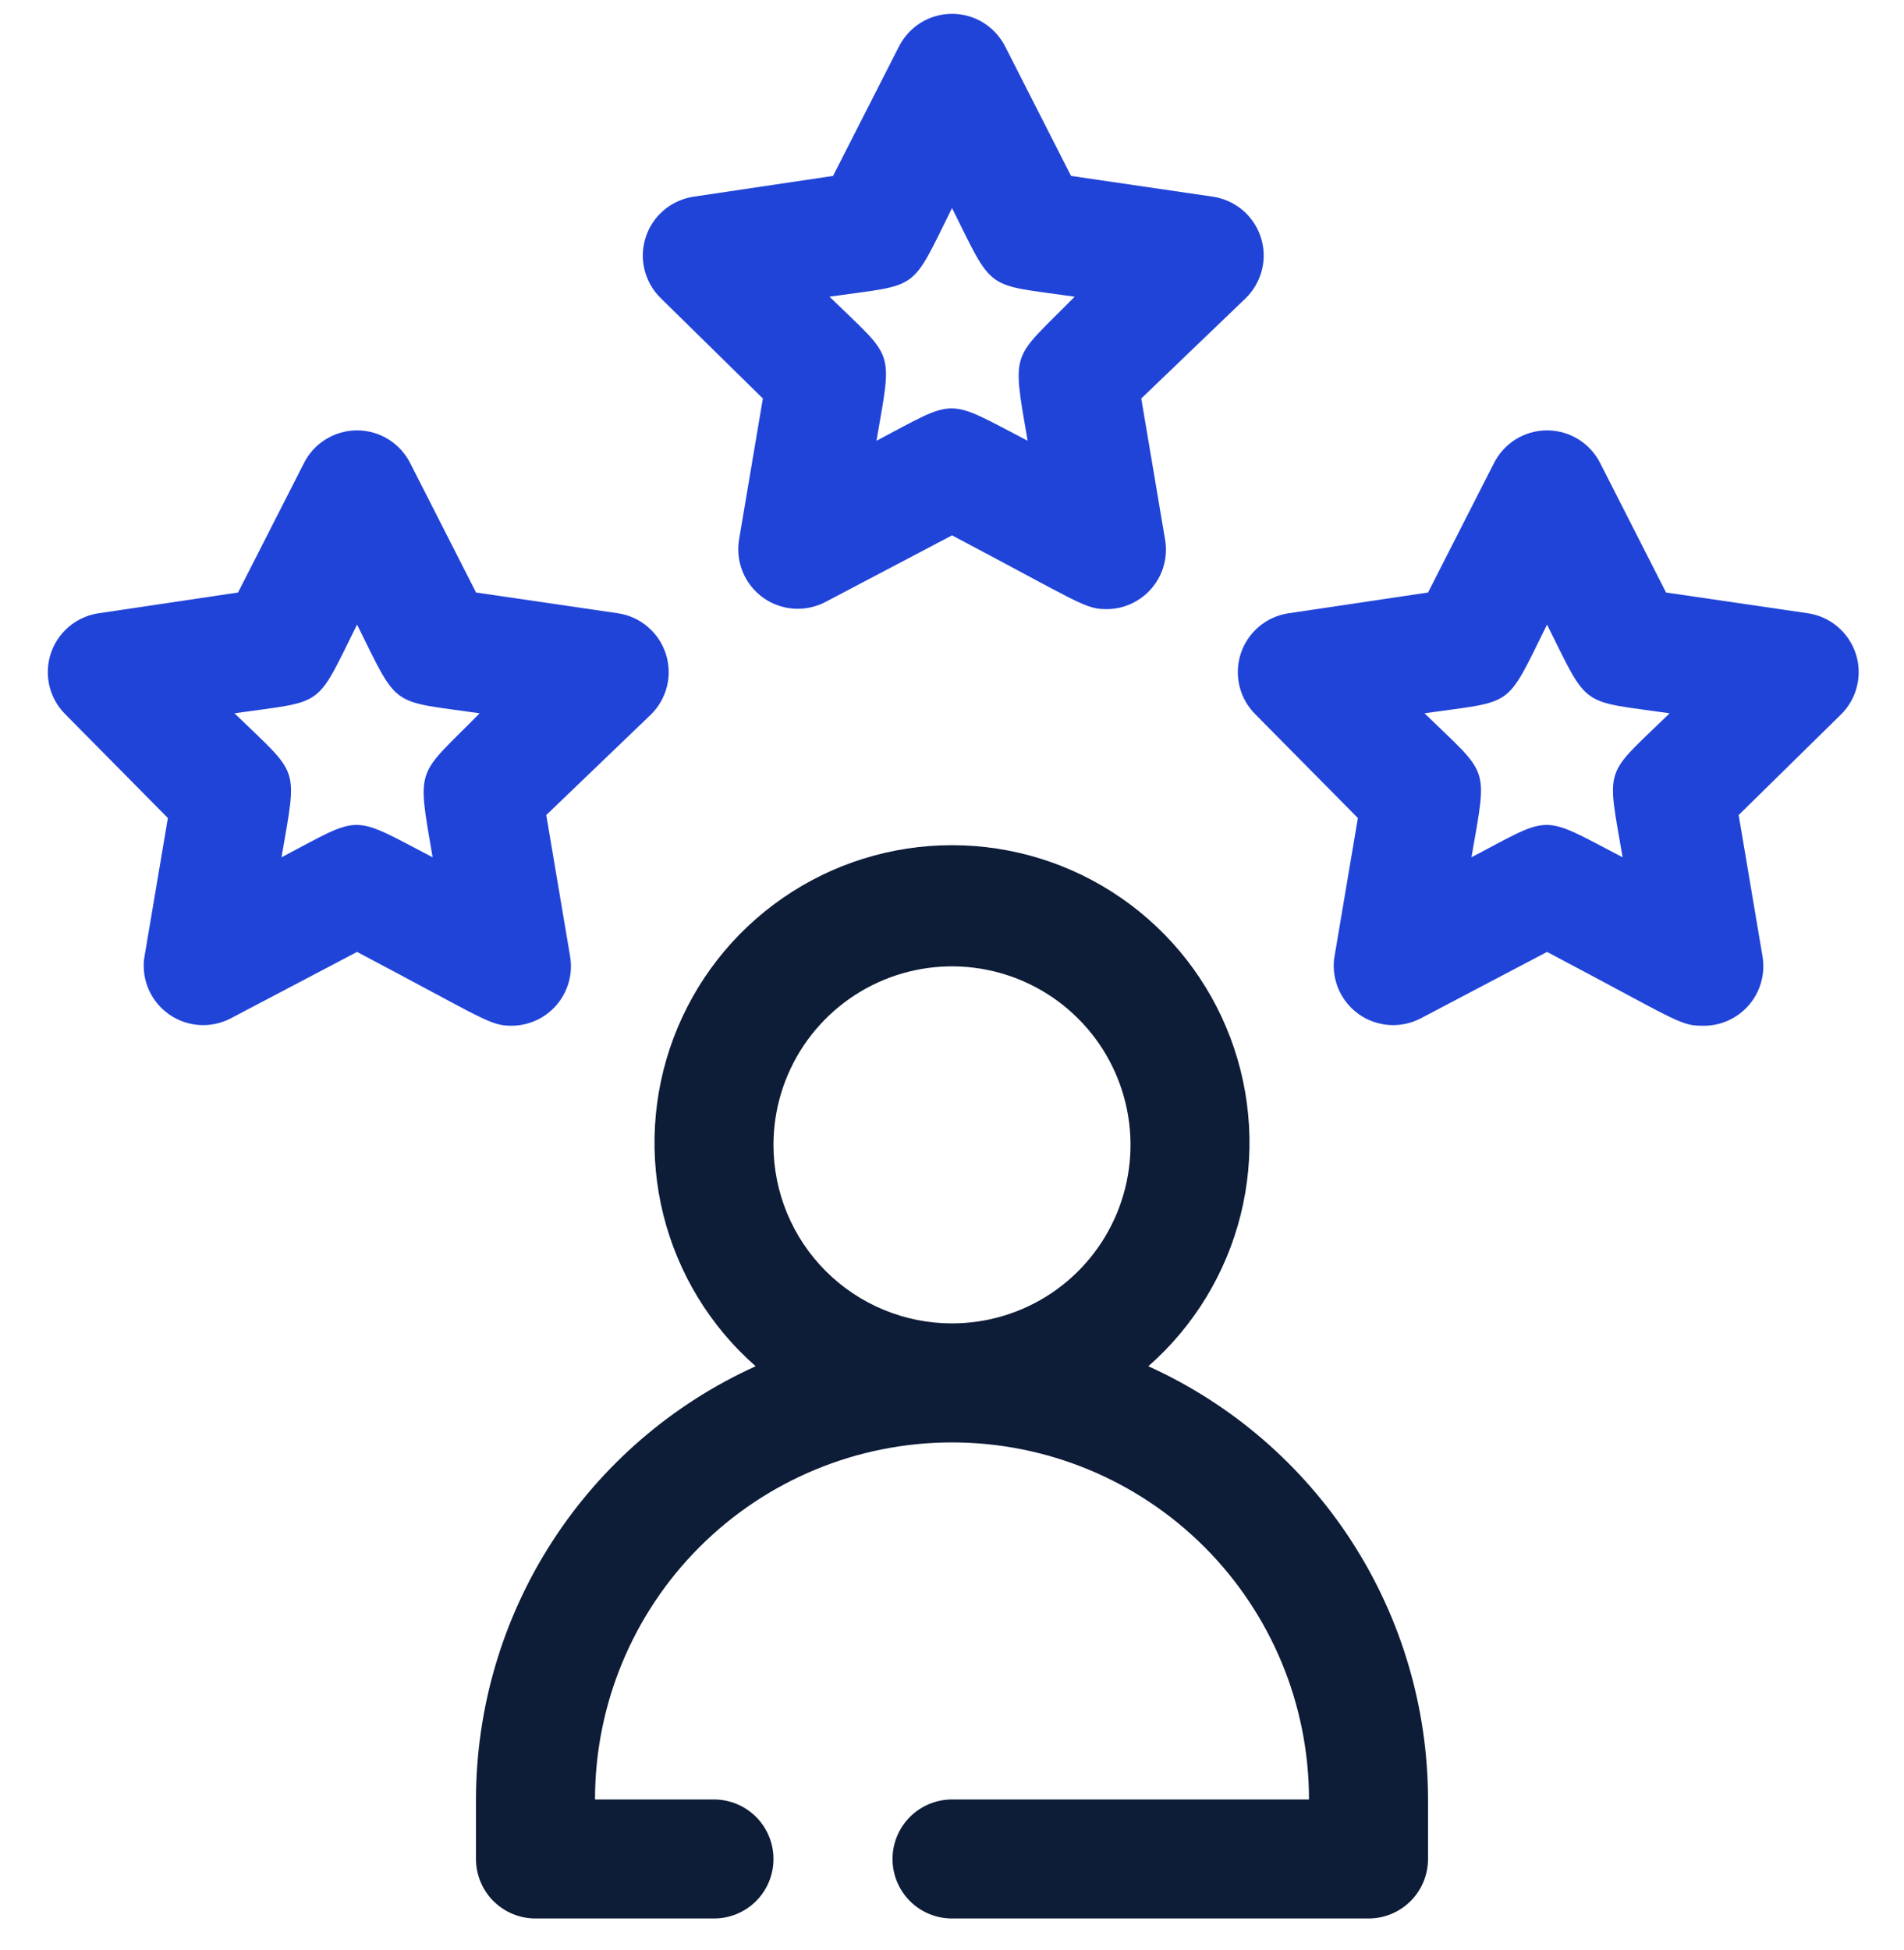 <svg width="42" height="43" viewBox="0 0 42 43" fill="none" xmlns="http://www.w3.org/2000/svg">
<g clip-path="url(#clip0_6753_2386)">
<g clip-path="url(#clip1_6753_2386)">
<path d="M25.331 30.133C26.334 29.253 27.044 28.088 27.367 26.794C27.69 25.499 27.611 24.137 27.141 22.889C26.67 21.64 25.831 20.565 24.733 19.806C23.636 19.047 22.334 18.641 21 18.641C19.666 18.641 18.364 19.047 17.267 19.806C16.169 20.565 15.33 21.64 14.859 22.889C14.389 24.137 14.31 25.499 14.633 26.794C14.956 28.088 15.666 29.253 16.669 30.133C14.831 30.965 13.273 32.309 12.179 34.003C11.085 35.698 10.502 37.671 10.5 39.688V41.001C10.5 41.349 10.638 41.683 10.884 41.929C11.131 42.175 11.464 42.313 11.812 42.313H15.75C16.098 42.313 16.432 42.175 16.678 41.929C16.924 41.683 17.062 41.349 17.062 41.001C17.062 40.653 16.924 40.319 16.678 40.073C16.432 39.827 16.098 39.688 15.75 39.688H13.125C13.125 37.6 13.955 35.597 15.431 34.12C16.908 32.643 18.911 31.813 21 31.813C23.089 31.813 25.092 32.643 26.569 34.12C28.045 35.597 28.875 37.6 28.875 39.688H21C20.652 39.688 20.318 39.827 20.072 40.073C19.826 40.319 19.688 40.653 19.688 41.001C19.688 41.349 19.826 41.683 20.072 41.929C20.318 42.175 20.652 42.313 21 42.313H30.188C30.536 42.313 30.869 42.175 31.116 41.929C31.362 41.683 31.5 41.349 31.5 41.001V39.688C31.498 37.671 30.915 35.698 29.821 34.003C28.727 32.309 27.169 30.965 25.331 30.133ZM17.062 25.251C17.062 24.472 17.293 23.711 17.726 23.063C18.159 22.416 18.774 21.911 19.493 21.613C20.213 21.315 21.004 21.237 21.768 21.389C22.532 21.541 23.234 21.916 23.784 22.467C24.335 23.017 24.71 23.719 24.862 24.483C25.014 25.246 24.936 26.038 24.638 26.758C24.34 27.477 23.835 28.092 23.188 28.525C22.54 28.957 21.779 29.188 21 29.188C19.956 29.188 18.954 28.773 18.216 28.035C17.477 27.297 17.062 26.295 17.062 25.251Z" fill="#0D1C37"/>
<path d="M24.414 13.435C23.928 13.435 23.836 13.304 21.001 11.808L18.206 13.278C17.989 13.391 17.746 13.441 17.503 13.424C17.259 13.406 17.025 13.321 16.828 13.178C16.63 13.034 16.476 12.839 16.383 12.613C16.291 12.387 16.263 12.14 16.303 11.899L16.828 8.789L14.57 6.571C14.397 6.4 14.275 6.184 14.217 5.948C14.159 5.712 14.168 5.464 14.243 5.233C14.318 5.001 14.456 4.795 14.641 4.637C14.826 4.48 15.052 4.377 15.292 4.339L18.376 3.88L19.82 1.045C19.928 0.823 20.096 0.636 20.304 0.505C20.513 0.374 20.755 0.305 21.001 0.305C21.248 0.305 21.49 0.374 21.698 0.505C21.907 0.636 22.075 0.823 22.183 1.045L23.626 3.88L26.763 4.339C27.004 4.377 27.229 4.48 27.414 4.637C27.599 4.795 27.737 5.001 27.812 5.233C27.887 5.464 27.896 5.712 27.838 5.948C27.78 6.184 27.658 6.4 27.485 6.571L25.175 8.789L25.7 11.899C25.733 12.087 25.724 12.28 25.674 12.464C25.625 12.648 25.535 12.819 25.413 12.965C25.291 13.111 25.138 13.229 24.965 13.31C24.793 13.392 24.605 13.434 24.414 13.435ZM22.668 9.721C22.314 7.66 22.314 7.962 23.705 6.544C21.71 6.256 21.933 6.466 21.001 4.589C20.07 6.466 20.306 6.256 18.298 6.544C19.741 7.949 19.689 7.66 19.334 9.721C21.133 8.776 20.831 8.763 22.668 9.721Z" fill="#2144D8"/>
<path d="M11.289 22.623C10.803 22.623 10.711 22.491 7.876 20.995L5.081 22.465C4.87 22.573 4.633 22.622 4.397 22.607C4.16 22.591 3.932 22.512 3.737 22.378C3.542 22.243 3.387 22.058 3.288 21.842C3.19 21.627 3.152 21.388 3.178 21.153L3.703 18.042L1.445 15.758C1.272 15.587 1.15 15.372 1.092 15.136C1.034 14.899 1.044 14.652 1.118 14.42C1.193 14.189 1.331 13.983 1.516 13.825C1.701 13.667 1.927 13.564 2.167 13.527L5.251 13.068L6.695 10.233C6.803 10.011 6.97 9.824 7.179 9.693C7.388 9.562 7.63 9.492 7.876 9.492C8.123 9.492 8.365 9.562 8.573 9.693C8.782 9.824 8.95 10.011 9.058 10.233L10.501 13.068L13.638 13.527C13.879 13.564 14.104 13.667 14.289 13.825C14.474 13.983 14.612 14.189 14.687 14.42C14.762 14.652 14.771 14.899 14.713 15.136C14.655 15.372 14.533 15.587 14.36 15.758L12.05 17.976L12.575 21.087C12.608 21.275 12.599 21.468 12.549 21.652C12.499 21.836 12.41 22.007 12.288 22.153C12.165 22.299 12.013 22.417 11.84 22.498C11.668 22.579 11.48 22.622 11.289 22.623ZM9.543 18.908C9.189 16.848 9.189 17.149 10.58 15.732C8.585 15.443 8.808 15.653 7.876 13.776C6.945 15.653 7.181 15.443 5.173 15.732C6.616 17.136 6.564 16.848 6.21 18.908C8.008 17.963 7.706 17.95 9.543 18.908Z" fill="#2144D8"/>
<path d="M37.539 22.623C37.053 22.623 36.961 22.491 34.126 20.995L31.331 22.465C31.12 22.573 30.883 22.622 30.647 22.607C30.41 22.591 30.182 22.512 29.987 22.378C29.792 22.243 29.637 22.058 29.538 21.842C29.44 21.627 29.402 21.388 29.428 21.153L29.953 18.042L27.695 15.758C27.522 15.587 27.4 15.372 27.342 15.136C27.285 14.899 27.294 14.652 27.368 14.42C27.443 14.189 27.581 13.983 27.766 13.825C27.951 13.667 28.177 13.564 28.417 13.527L31.501 13.068L32.945 10.233C33.053 10.011 33.221 9.824 33.429 9.693C33.638 9.562 33.88 9.492 34.126 9.492C34.373 9.492 34.615 9.562 34.824 9.693C35.032 9.824 35.2 10.011 35.308 10.233L36.751 13.068L39.888 13.527C40.129 13.564 40.354 13.667 40.539 13.825C40.724 13.983 40.862 14.189 40.937 14.42C41.012 14.652 41.021 14.899 40.963 15.136C40.906 15.372 40.783 15.587 40.61 15.758L38.353 17.976L38.878 21.087C38.911 21.279 38.901 21.477 38.848 21.665C38.796 21.852 38.702 22.026 38.574 22.173C38.446 22.32 38.286 22.437 38.107 22.515C37.928 22.593 37.734 22.629 37.539 22.623ZM35.793 18.908C35.439 16.848 35.373 17.149 36.83 15.732C34.835 15.443 35.058 15.653 34.126 13.776C33.194 15.653 33.431 15.443 31.423 15.732C32.866 17.136 32.814 16.848 32.459 18.908C34.258 17.963 33.956 17.95 35.793 18.908Z" fill="#2144D8"/>
</g>
</g>
<defs>
<clipPath id="clip0_6753_2386">
<rect width="42" height="42" fill="white" transform="translate(0 0.312)"/>
</clipPath>
<clipPath id="clip1_6753_2386">
<rect width="42" height="42" fill="white" transform="translate(0 0.312)"/>
</clipPath>
</defs>
</svg>
